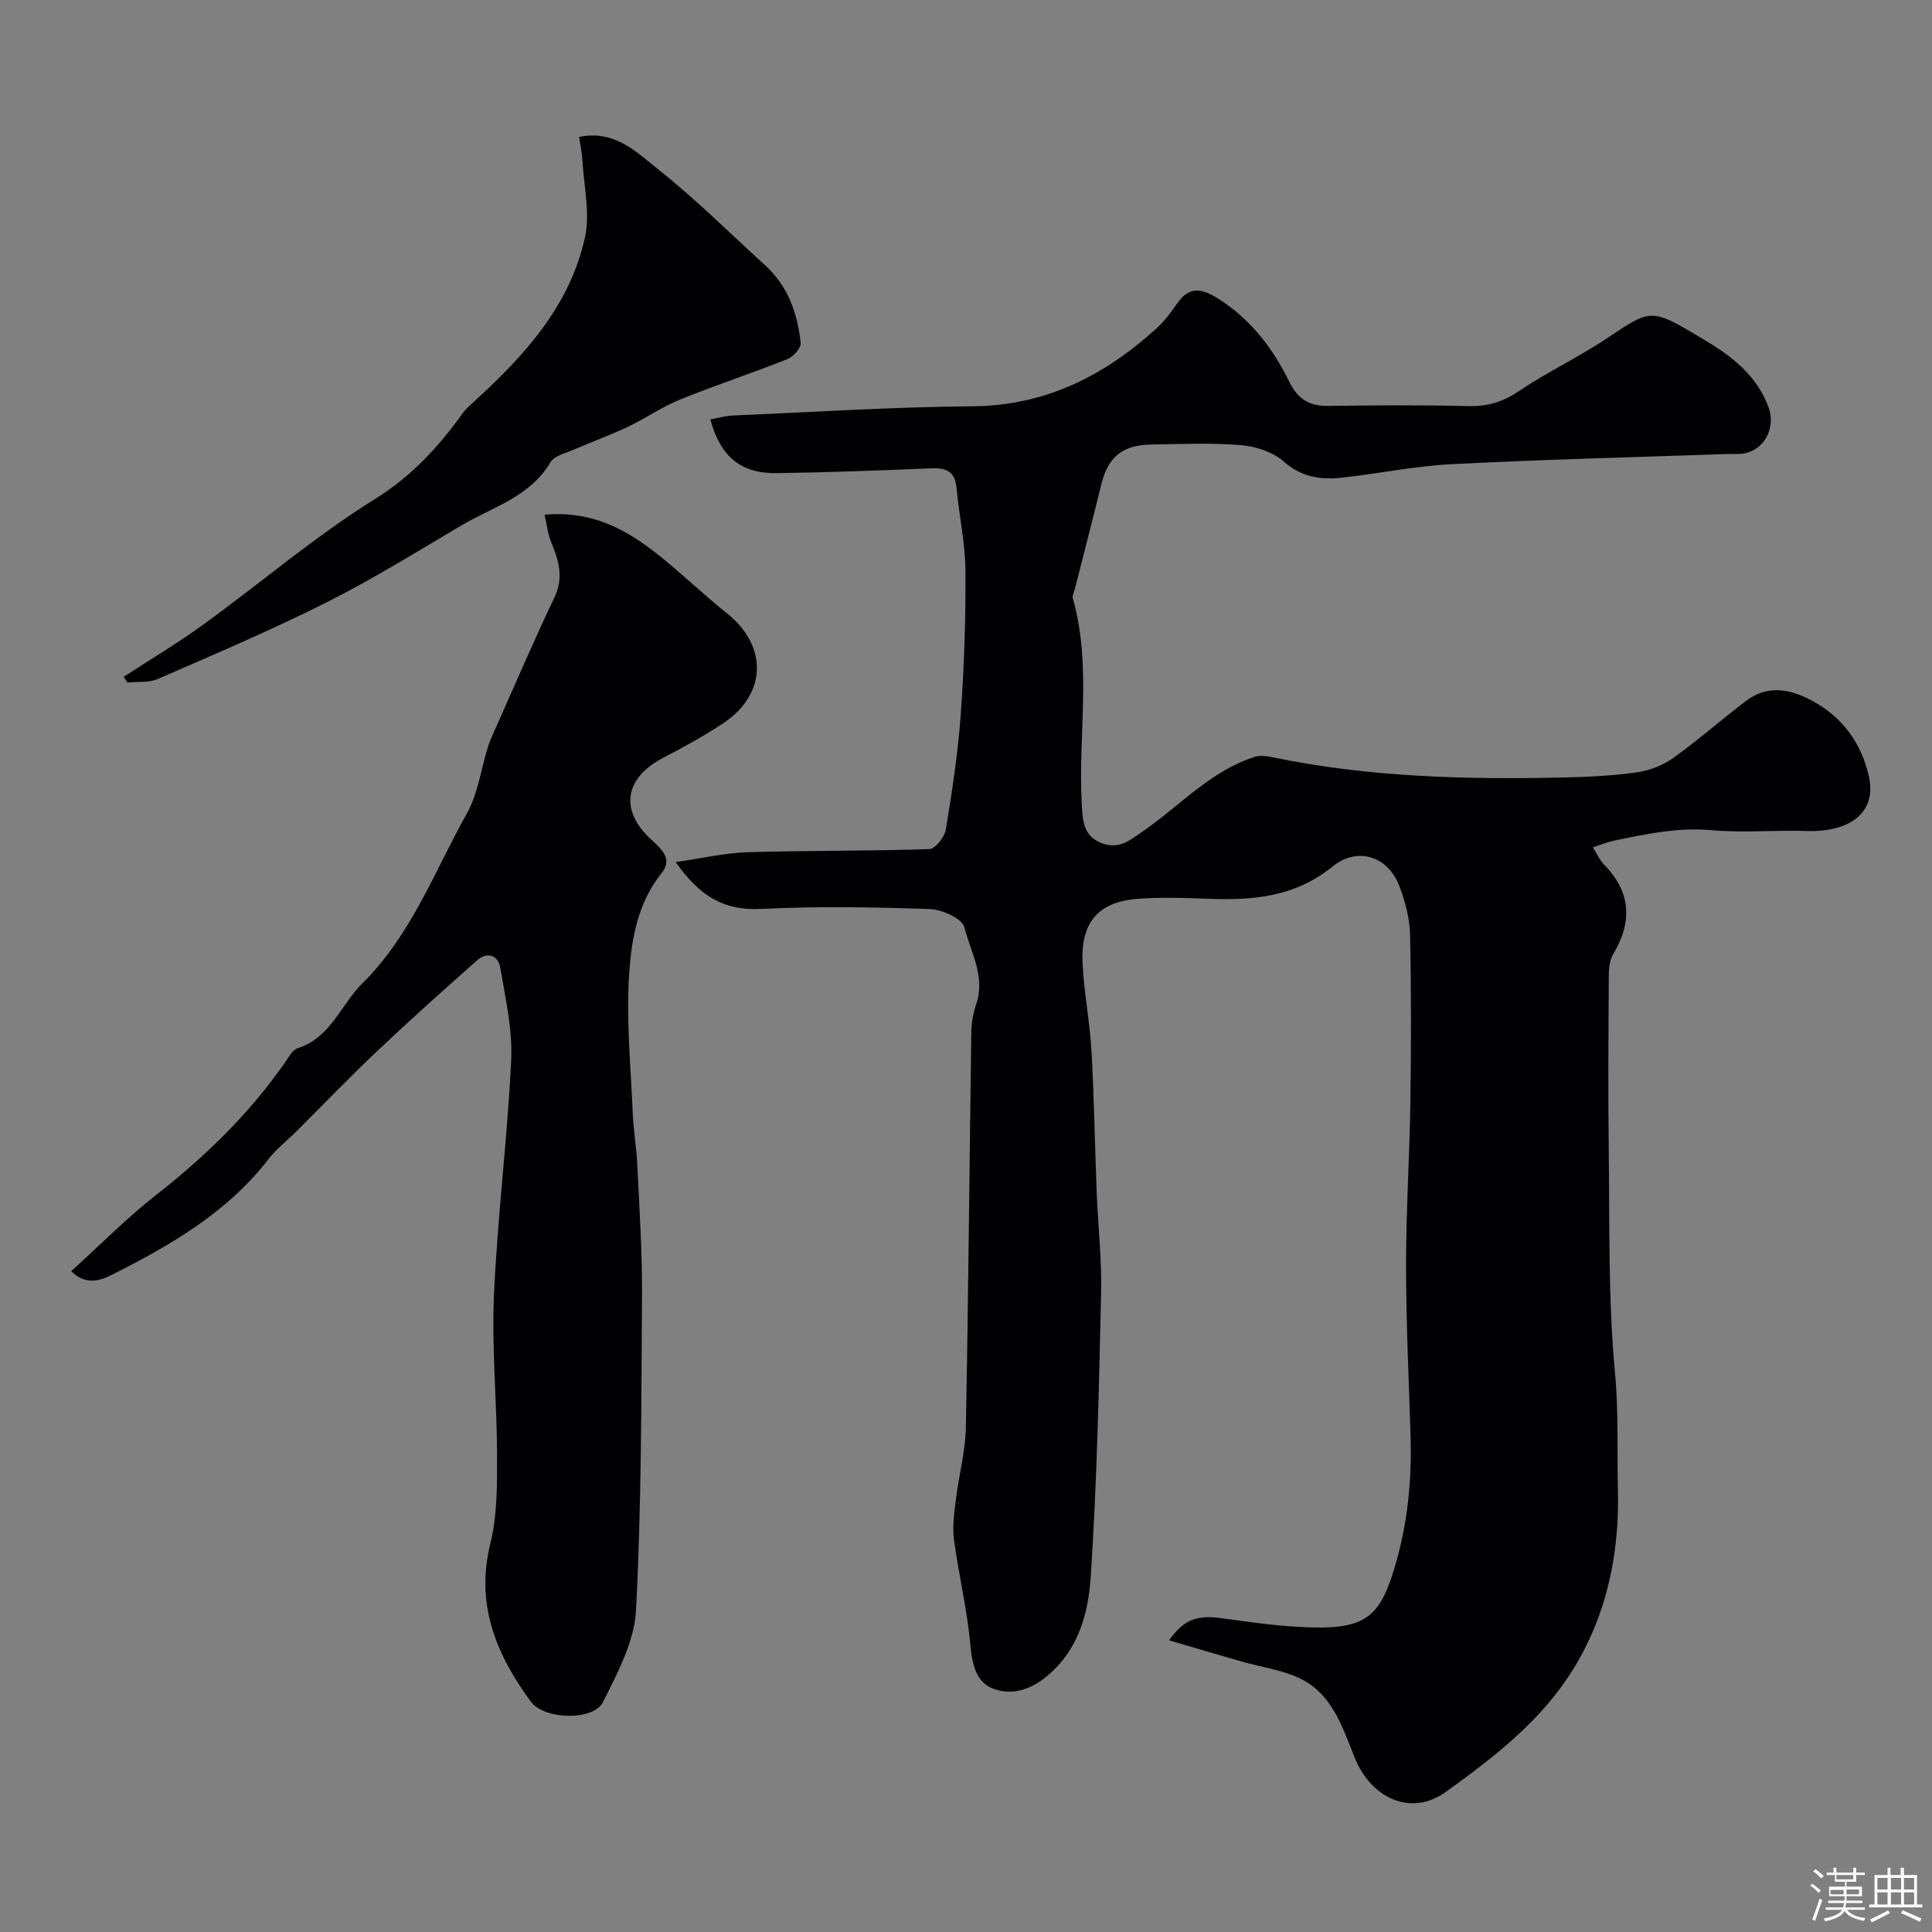 <svg enable-background="new 0 0 400 400" viewBox="0 0 400 400" xmlns="http://www.w3.org/2000/svg"><rect x="0" y="0" width="400" height="400" fill="#808080" stroke="none"/><path d="m374.8 390.4.4-.4c.7.5 1.3 1 1.8 1.4l-.5.5c-.5-.6-1.1-1.1-1.7-1.5zm1 7.3-.6-.3c.5-1.4 1.1-2.8 1.5-4.3.2.1.4.2.6.3-.5 1.3-1 2.8-1.5 4.3zm-.4-10.3.5-.4c.4.3 1 .8 1.7 1.4l-.5.5c-.5-.5-1.1-1-1.7-1.5zm2.5.3h1.7v-1h.6v1h3.5v-1h.6v1h1.8v.5h-1.8v1.4h-2v1h3.2v2h-3.2v.9h3.3v.5h-3.4c0 .3-.1.6-.1.9h4v.5h-3.7c.7.9 1.9 1.5 3.8 1.7-.1.2-.2.4-.3.6-2.1-.4-3.5-1.1-4-2.1-.4 1-1.8 1.7-4 2.2-.1-.2-.2-.4-.3-.6 2.1-.4 3.4-1 3.8-1.8h-3.4v-.5h3.6c.1-.3.1-.6.2-.9h-3.3v-.5h3.4c0-.3 0-.6 0-.9h-3.2v-2h3.3v-1h-2.1v-1.4h-1.7v-.5zm1.1 3.5v1h2.7c0-.3 0-.4 0-.4 0-.1 0-.2 0-.2 0-.1 0-.2 0-.3h-2.7zm1.2-3v.9h3.5v-.9zm4.7 3h-2.6v.6.4h2.6z" fill="#fcfbfa"/><path d="m393.6 386.7h.6v1.5h2.7v6.1h1.1v.6h-11v-.6h1.1v-6.1h2.7v-1.5h.6v1.5h2.1v-1.5zm-2.7 8.8.4.6c-1.2.6-2.5 1.3-3.8 1.9-.1-.2-.2-.4-.3-.6 1.2-.6 2.5-1.2 3.7-1.9zm-2.2-6.7v2.4h2.1v-2.4zm0 3v2.5h2.1v-2.5zm2.8-3v2.4h2.1v-2.4zm0 3v2.5h2.1v-2.5zm6 6.1c-1.4-.7-2.7-1.3-3.9-1.8l.3-.6c1.5.6 2.7 1.2 3.9 1.7zm-1.2-9.1h-2.1v2.4h2.1zm-2.1 3v2.5h2.1v-2.5z" fill="#fcfbfa"/><g fill="#010103"><path d="m139.88 178.48c5.64-.8 10.25-1.9 14.88-2.04 12.54-.37 25.09-.22 37.63-.64 1.23-.04 3.17-2.48 3.43-4.03 1.3-7.9 2.52-15.84 3.09-23.82.71-9.91 1.05-19.87.98-29.8-.04-5.7-1.33-11.37-1.84-17.08-.31-3.48-2.14-4.25-5.28-4.11-10.6.45-21.2.84-31.8 1-7.56.12-11.74-3.28-13.91-11.13 1.59-.28 3.11-.74 4.65-.8 16.53-.71 33.07-1.78 49.61-1.91 15.21-.12 27.43-6.38 38.26-16.26 1.68-1.53 3.02-3.46 4.36-5.33 2.65-3.7 5.59-2.42 8.49-.56 6.55 4.2 11.14 10.19 14.49 17.04 1.78 3.63 4.15 5.08 8.06 5.03 9.66-.13 19.34-.21 29 .04 3.96.1 7.14-.84 10.46-3.08 5.91-4 12.45-7.06 18.38-11.04 9.27-6.22 9.08-6.12 19.93.33 5.66 3.36 10.87 7.3 13.37 13.91 1.74 4.61-1.1 9.55-6.02 9.79-.83.04-1.67-.02-2.5.01-19.02.66-38.04 1.13-57.04 2.1-7.66.39-15.26 2-22.91 2.81-4.31.46-8.25-.16-11.89-3.37-2.24-1.98-5.78-3.13-8.84-3.38-6.12-.51-12.32-.22-18.49-.13-6.06.08-9.03 2.59-10.43 8.3-1.77 7.24-3.65 14.45-5.48 21.68-.16.63-.55 1.34-.4 1.88 3.97 14.04 1.05 28.38 1.85 42.55.19 3.45.28 6.65 4.11 8.12 3.62 1.4 5.87-.6 8.77-2.61 7.55-5.25 13.9-12.4 23-15.27 1.1-.35 2.47-.13 3.65.11 19.86 4.12 39.96 4.63 60.13 4.18 5.11-.11 10.24-.36 15.29-1.07 2.63-.37 5.4-1.46 7.56-3.01 5.19-3.71 9.98-7.98 15.08-11.82 4.53-3.42 9.34-2.35 13.82.12 6.18 3.41 10.04 8.73 11.57 15.65 1.58 7.18-3.66 11.52-13.02 11.21-6.53-.22-13.11.42-19.59-.17-6.95-.63-13.5.79-20.13 2.16-1.39.29-2.72.85-4.42 1.4.89 1.41 1.41 2.64 2.28 3.52 5.64 5.74 5.94 11.89 1.88 18.66-.77 1.29-.86 3.13-.87 4.72-.07 11.83-.16 23.67-.01 35.5.21 15.44-.15 30.94 1.29 46.28.77 8.19.41 16.25.61 24.36.41 15.85-3.56 30.82-13.52 43.1-6.12 7.55-14.21 13.77-22.21 19.48-7.05 5.03-15.37 1.39-18.83-7.31-2.6-6.53-4.76-13.4-11.8-16.5-3.6-1.58-7.64-2.14-11.47-3.23-4.95-1.41-9.89-2.88-15.09-4.41 3.14-4.45 5.91-5.27 10.94-4.57 6.17.86 12.38 1.74 18.59 1.9 11.6.3 14.41-2.52 17.56-13.79 2.39-8.54 3.16-17.1 2.9-25.86-.36-11.77-.93-23.54-.93-35.3-.01-11.27.73-22.53.89-33.8.17-11.53.19-23.07-.06-34.6-.07-3.34-.96-6.79-2.14-9.94-2.51-6.73-9.01-8.21-13.81-4.32-8.1 6.58-16.94 7.12-26.44 6.73-4.66-.19-9.35-.31-13.99.03-8.72.63-11.82 5.5-11.43 13.37.3 6.05 1.5 12.05 1.85 18.1.55 9.76.69 19.53 1.08 29.3.27 6.94 1.07 13.88.91 20.8-.44 19.54-.85 39.1-2.13 58.6-.49 7.48-2.36 15.03-8.86 20.59-3.63 3.1-7.52 4.2-11.36 2.77-3.5-1.3-4.37-5.07-4.72-9.07-.65-7.29-2.41-14.48-3.39-21.76-.36-2.68.04-5.5.38-8.23.61-5.03 1.98-10.02 2.08-15.04.53-27.26.74-54.53 1.13-81.8.03-1.93.37-3.95 1-5.77 1.99-5.75-1.14-10.82-2.44-15.97-.45-1.8-4.61-3.68-7.14-3.77-11.65-.4-23.35-.61-34.99-.02-7.36.34-12.43-2.3-17.65-9.71z"/><path d="m14.74 263.18c6.07-5.5 11.52-11.03 17.58-15.77 10.18-7.98 19.33-16.83 26.71-27.48.75-1.08 1.53-2.57 2.59-2.91 6.89-2.18 8.94-9.03 13.44-13.47 10.08-9.96 14.86-23.11 21.57-35.07 2.32-4.13 2.96-9.21 4.39-13.84.24-.77.54-1.52.87-2.25 4.27-9.58 8.39-19.23 12.9-28.7 1.94-4.08.94-7.54-.61-11.27-.77-1.84-.98-3.91-1.44-5.86 13.72-1.22 22.15 6.98 30.89 14.57 2.23 1.94 4.44 3.92 6.76 5.75 8.68 6.85 8.42 16.92-.8 22.96-3.95 2.59-8.11 4.89-12.31 7.07-7.99 4.15-9.08 10.9-2.38 16.98 2.27 2.06 4.37 4.05 2.05 6.92-4.87 6.05-6.18 13.44-6.67 20.55-.67 9.68.32 19.48.73 29.23.15 3.61.79 7.19.95 10.8.42 8.93 1.02 17.86.96 26.79-.14 21.76-.11 43.54-1.24 65.25-.34 6.44-3.84 12.94-6.82 18.95-1.95 3.93-12.16 3.72-14.95-.07-7.14-9.71-11.52-20.08-8.39-32.72 1.44-5.83 1.4-12.11 1.39-18.19-.01-11.09-1.13-22.2-.64-33.25.72-16.23 2.79-32.4 3.56-48.63.3-6.34-1.17-12.82-2.26-19.16-.44-2.56-2.65-3.44-4.83-1.5-6.91 6.13-13.8 12.28-20.51 18.62-5.79 5.47-11.31 11.23-16.96 16.85-1.89 1.88-4.04 3.54-5.66 5.63-8.57 11.08-20.29 17.85-32.47 23.99-2.66 1.33-5.49 2.11-8.4-.77z"/><path d="m25.61 140.12c5.5-3.58 11.16-6.95 16.47-10.8 11.89-8.63 23.13-18.27 35.56-26.01 7.67-4.77 13.17-10.84 18.22-17.83.72-.99 1.7-1.81 2.62-2.65 10.28-9.39 19.53-19.65 22.62-33.63 1.11-5.04-.22-10.63-.51-15.97-.09-1.57-.44-3.13-.7-4.88 7.41-1.54 11.97 3.22 16.46 6.78 7.74 6.14 14.78 13.16 22.1 19.83 4.72 4.3 6.68 9.95 7.32 16.05.11 1.04-1.53 2.85-2.75 3.34-7.39 2.94-14.95 5.43-22.32 8.41-3.69 1.5-7.02 3.86-10.64 5.58s-7.41 3.07-11.08 4.68c-1.76.77-4.18 1.29-5.01 2.69-4.26 7.19-11.98 9.25-18.48 13.09-9.22 5.45-18.34 11.12-27.89 15.92-11.42 5.74-23.21 10.75-34.93 15.86-1.85.81-4.19.51-6.3.73-.24-.39-.5-.79-.76-1.19z"/></g></svg>